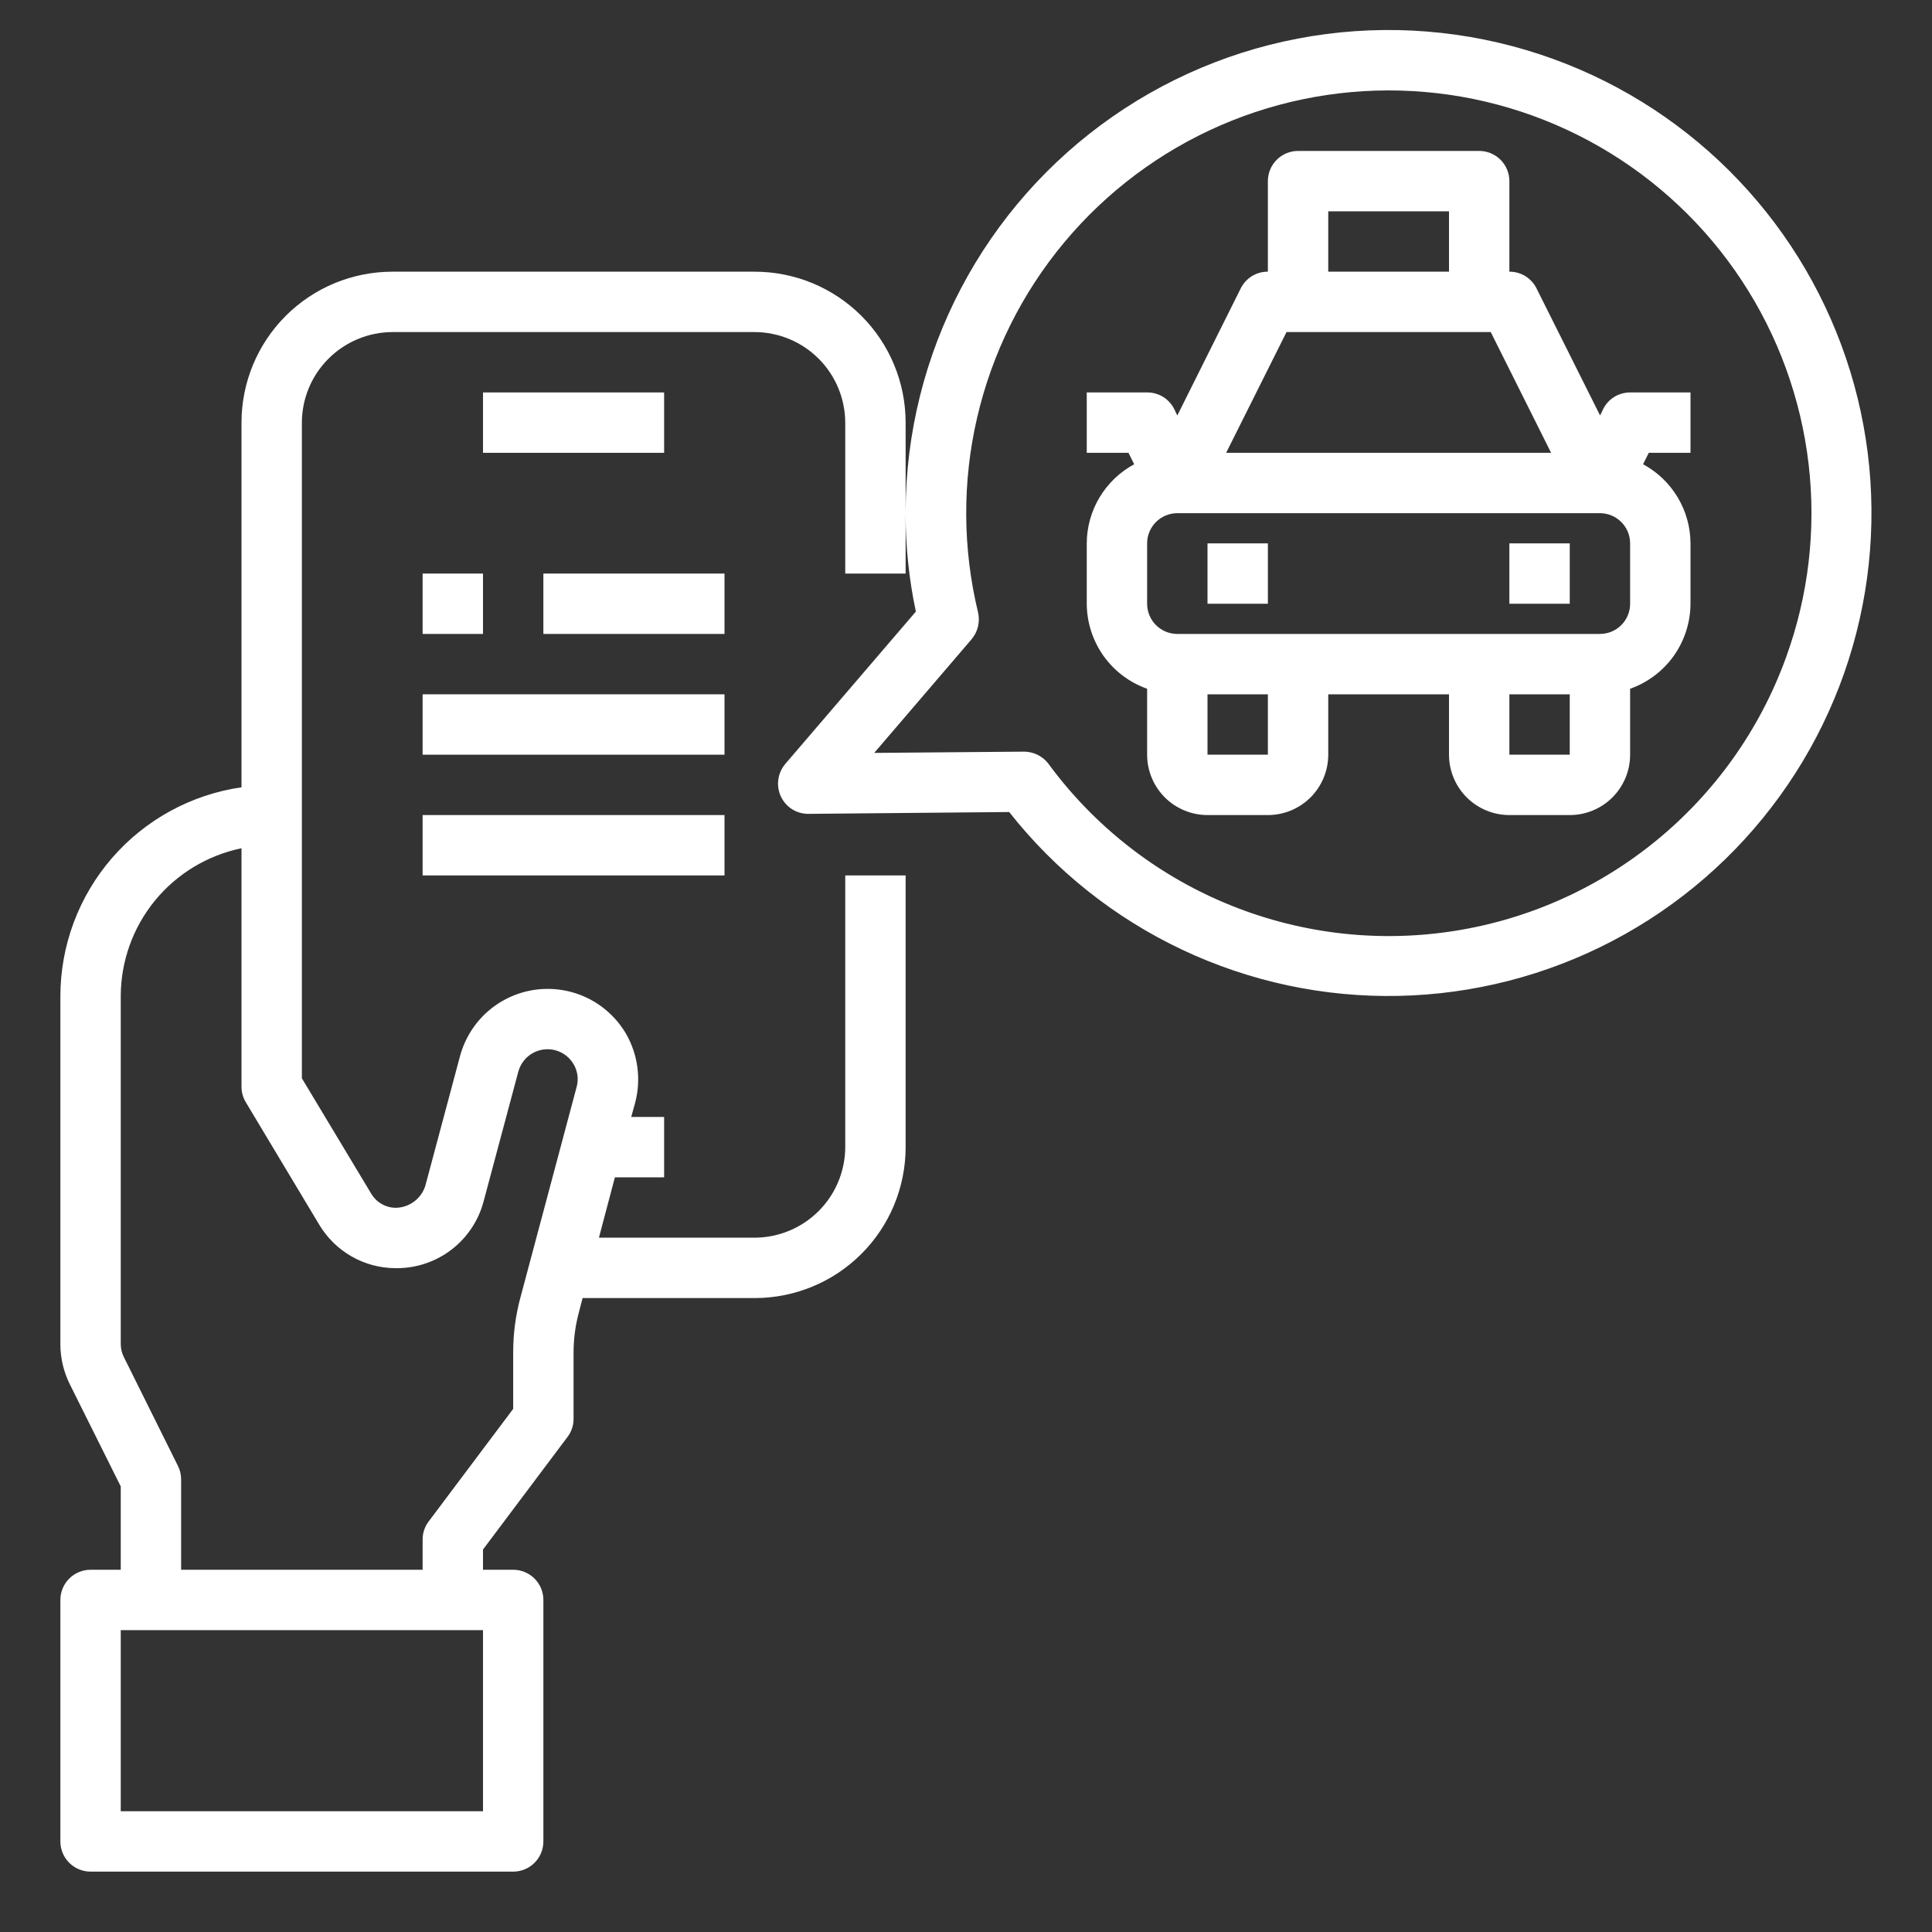 <svg width="40" height="40" viewBox="0 0 40 40" fill="none" xmlns="http://www.w3.org/2000/svg">
<rect x="0" y="0" width="40" height="40" fill="#333333" stroke="none"/>
<path d="M10 8.125H13.75V9.375H10V8.125Z" fill="white"/>
<path d="M8.75 11.875H10V13.125H8.75V11.875Z" fill="white"/>
<path d="M11.25 11.875H15V13.125H11.25V11.875Z" fill="white"/>
<path d="M8.75 14.375H15V15.625H8.75V14.375Z" fill="white"/>
<path d="M8.75 16.875H15V18.125H8.75V16.875Z" fill="white"/>
<path d="M25 11.25H26.25V12.5H25V11.25Z" fill="white"/>
<path d="M31.25 11.25H32.5V12.5H31.25V11.25Z" fill="white"/>
<path d="M33.191 8.471L33.128 8.602L31.812 5.971C31.76 5.866 31.68 5.779 31.581 5.717C31.481 5.656 31.367 5.624 31.25 5.625V3.75C31.25 3.584 31.184 3.425 31.067 3.308C30.95 3.191 30.791 3.125 30.625 3.125H26.875C26.709 3.125 26.55 3.191 26.433 3.308C26.316 3.425 26.25 3.584 26.25 3.75V5.625C26.133 5.624 26.019 5.656 25.919 5.717C25.82 5.779 25.74 5.866 25.688 5.971L24.375 8.602L24.312 8.471C24.26 8.366 24.18 8.279 24.081 8.217C23.981 8.156 23.867 8.124 23.75 8.125H22.5V9.375H23.364L23.482 9.612C23.186 9.771 22.939 10.008 22.766 10.296C22.593 10.584 22.501 10.914 22.5 11.25V12.5C22.502 12.886 22.623 13.263 22.846 13.578C23.07 13.893 23.386 14.131 23.75 14.26V15.625C23.75 15.957 23.882 16.274 24.116 16.509C24.351 16.743 24.669 16.875 25 16.875H26.25C26.581 16.875 26.899 16.743 27.134 16.509C27.368 16.274 27.5 15.957 27.5 15.625V14.375H30V15.625C30 15.957 30.132 16.274 30.366 16.509C30.601 16.743 30.919 16.875 31.25 16.875H32.5C32.831 16.875 33.15 16.743 33.384 16.509C33.618 16.274 33.75 15.957 33.75 15.625V14.26C34.114 14.131 34.43 13.893 34.654 13.578C34.877 13.263 34.998 12.886 35 12.5V11.25C34.999 10.914 34.907 10.584 34.734 10.296C34.561 10.008 34.314 9.771 34.018 9.612L34.136 9.375H35V8.125H33.75C33.634 8.125 33.52 8.157 33.421 8.218C33.322 8.279 33.242 8.367 33.191 8.471ZM27.5 4.375H30V5.625H27.5V4.375ZM26.636 6.875H30.864L32.114 9.375H25.386L26.636 6.875ZM26.25 15.625H25V14.375H26.25V15.625ZM31.25 15.625V14.375H32.5V15.625H31.25ZM33.75 12.5C33.75 12.666 33.684 12.825 33.567 12.942C33.45 13.059 33.291 13.125 33.125 13.125H24.375C24.209 13.125 24.05 13.059 23.933 12.942C23.816 12.825 23.75 12.666 23.75 12.5V11.25C23.75 11.084 23.816 10.925 23.933 10.808C24.05 10.691 24.209 10.625 24.375 10.625H33.125C33.291 10.625 33.45 10.691 33.567 10.808C33.684 10.925 33.75 11.084 33.75 11.25V12.5Z" fill="white"/>
<path d="M32.169 1.225C30.662 0.676 29.045 0.498 27.455 0.705C25.864 0.912 24.348 1.499 23.032 2.416C21.716 3.333 20.64 4.553 19.895 5.973C19.149 7.393 18.757 8.971 18.75 10.575V8.75C18.75 7.921 18.421 7.126 17.835 6.54C17.249 5.954 16.454 5.625 15.625 5.625H8.125C7.296 5.625 6.501 5.954 5.915 6.54C5.329 7.126 5 7.921 5 8.75V16.3C3.96 16.45 3.008 16.97 2.319 17.764C1.631 18.558 1.251 19.574 1.25 20.625V27.831C1.25 28.122 1.319 28.409 1.45 28.669L2.5 30.775V32.5H1.875C1.709 32.5 1.55 32.566 1.433 32.683C1.316 32.8 1.25 32.959 1.25 33.125V38.125C1.25 38.291 1.316 38.45 1.433 38.567C1.55 38.684 1.709 38.75 1.875 38.75H10.625C10.791 38.75 10.95 38.684 11.067 38.567C11.184 38.45 11.25 38.291 11.25 38.125V33.125C11.25 32.959 11.184 32.8 11.067 32.683C10.95 32.566 10.791 32.5 10.625 32.5H10V32.081L11.75 29.75C11.832 29.642 11.876 29.51 11.875 29.375V27.994C11.876 27.722 11.911 27.451 11.981 27.188L12.062 26.875H15.625C16.454 26.875 17.249 26.546 17.835 25.96C18.421 25.374 18.75 24.579 18.75 23.75V18.125H17.5V23.75C17.498 24.247 17.3 24.723 16.949 25.074C16.598 25.425 16.122 25.623 15.625 25.625H12.4L12.731 24.375H13.75V23.125H13.069L13.15 22.831C13.277 22.35 13.21 21.838 12.963 21.406C12.776 21.086 12.498 20.828 12.166 20.665C11.833 20.502 11.459 20.442 11.092 20.49C10.725 20.539 10.38 20.695 10.101 20.939C9.822 21.184 9.622 21.505 9.525 21.863L8.806 24.55C8.765 24.68 8.685 24.793 8.576 24.875C8.467 24.957 8.336 25.003 8.2 25.006C8.095 25.007 7.991 24.979 7.9 24.926C7.809 24.874 7.734 24.798 7.681 24.706L6.25 22.325V8.75C6.251 8.253 6.449 7.777 6.801 7.426C7.152 7.075 7.628 6.877 8.125 6.875H15.625C16.122 6.877 16.598 7.075 16.949 7.426C17.3 7.777 17.498 8.253 17.5 8.75V11.875H18.75V10.631C18.749 11.314 18.82 11.995 18.962 12.662L16.256 15.819C16.179 15.911 16.129 16.024 16.114 16.143C16.098 16.263 16.117 16.385 16.169 16.494C16.22 16.601 16.3 16.692 16.401 16.755C16.502 16.818 16.619 16.851 16.738 16.85L20.894 16.812C21.851 18.027 23.078 19.003 24.476 19.663C25.875 20.324 27.407 20.651 28.954 20.619C30.5 20.587 32.018 20.197 33.388 19.479C34.758 18.761 35.943 17.735 36.849 16.482C37.756 15.229 38.359 13.783 38.612 12.257C38.865 10.731 38.761 9.167 38.307 7.688C37.853 6.21 37.063 4.856 35.998 3.735C34.933 2.613 33.622 1.754 32.169 1.225ZM10 37.5H2.5V33.75H10V37.5ZM6.606 25.35C6.769 25.625 7 25.853 7.277 26.012C7.554 26.171 7.868 26.255 8.188 26.256H8.213C8.623 26.257 9.022 26.122 9.348 25.872C9.673 25.622 9.907 25.272 10.012 24.875L10.731 22.188C10.753 22.108 10.79 22.033 10.84 21.968C10.89 21.902 10.953 21.847 11.025 21.806C11.168 21.724 11.337 21.702 11.496 21.744C11.655 21.786 11.791 21.889 11.875 22.031C11.917 22.102 11.944 22.181 11.955 22.262C11.966 22.344 11.96 22.427 11.938 22.506L10.775 26.863C10.675 27.231 10.625 27.612 10.625 27.994V29.169L8.875 31.5C8.793 31.608 8.749 31.74 8.75 31.875V32.5H3.75V30.625C3.749 30.527 3.726 30.431 3.681 30.344L2.569 28.106C2.524 28.021 2.501 27.927 2.5 27.831V20.625C2.501 19.905 2.75 19.207 3.205 18.649C3.661 18.091 4.295 17.708 5 17.562V22.5C5 22.612 5.03 22.722 5.088 22.819L6.606 25.35ZM36.975 13.619C36.435 15.107 35.5 16.421 34.271 17.42C33.043 18.419 31.566 19.066 29.998 19.291C28.43 19.517 26.831 19.312 25.371 18.699C23.91 18.087 22.644 17.089 21.706 15.812C21.648 15.735 21.572 15.673 21.485 15.629C21.399 15.586 21.303 15.563 21.206 15.562H21.2L18.1 15.588L20.113 13.238C20.177 13.162 20.224 13.072 20.247 12.976C20.271 12.879 20.272 12.778 20.25 12.681C19.929 11.354 19.922 9.97 20.232 8.64C20.541 7.31 21.157 6.07 22.032 5.021C22.906 3.972 24.013 3.142 25.266 2.597C26.518 2.053 27.88 1.809 29.244 1.886C30.607 1.962 31.934 2.357 33.118 3.038C34.301 3.719 35.309 4.667 36.061 5.808C36.812 6.948 37.286 8.248 37.445 9.605C37.604 10.961 37.443 12.336 36.975 13.619Z" fill="white"/>
</svg>
